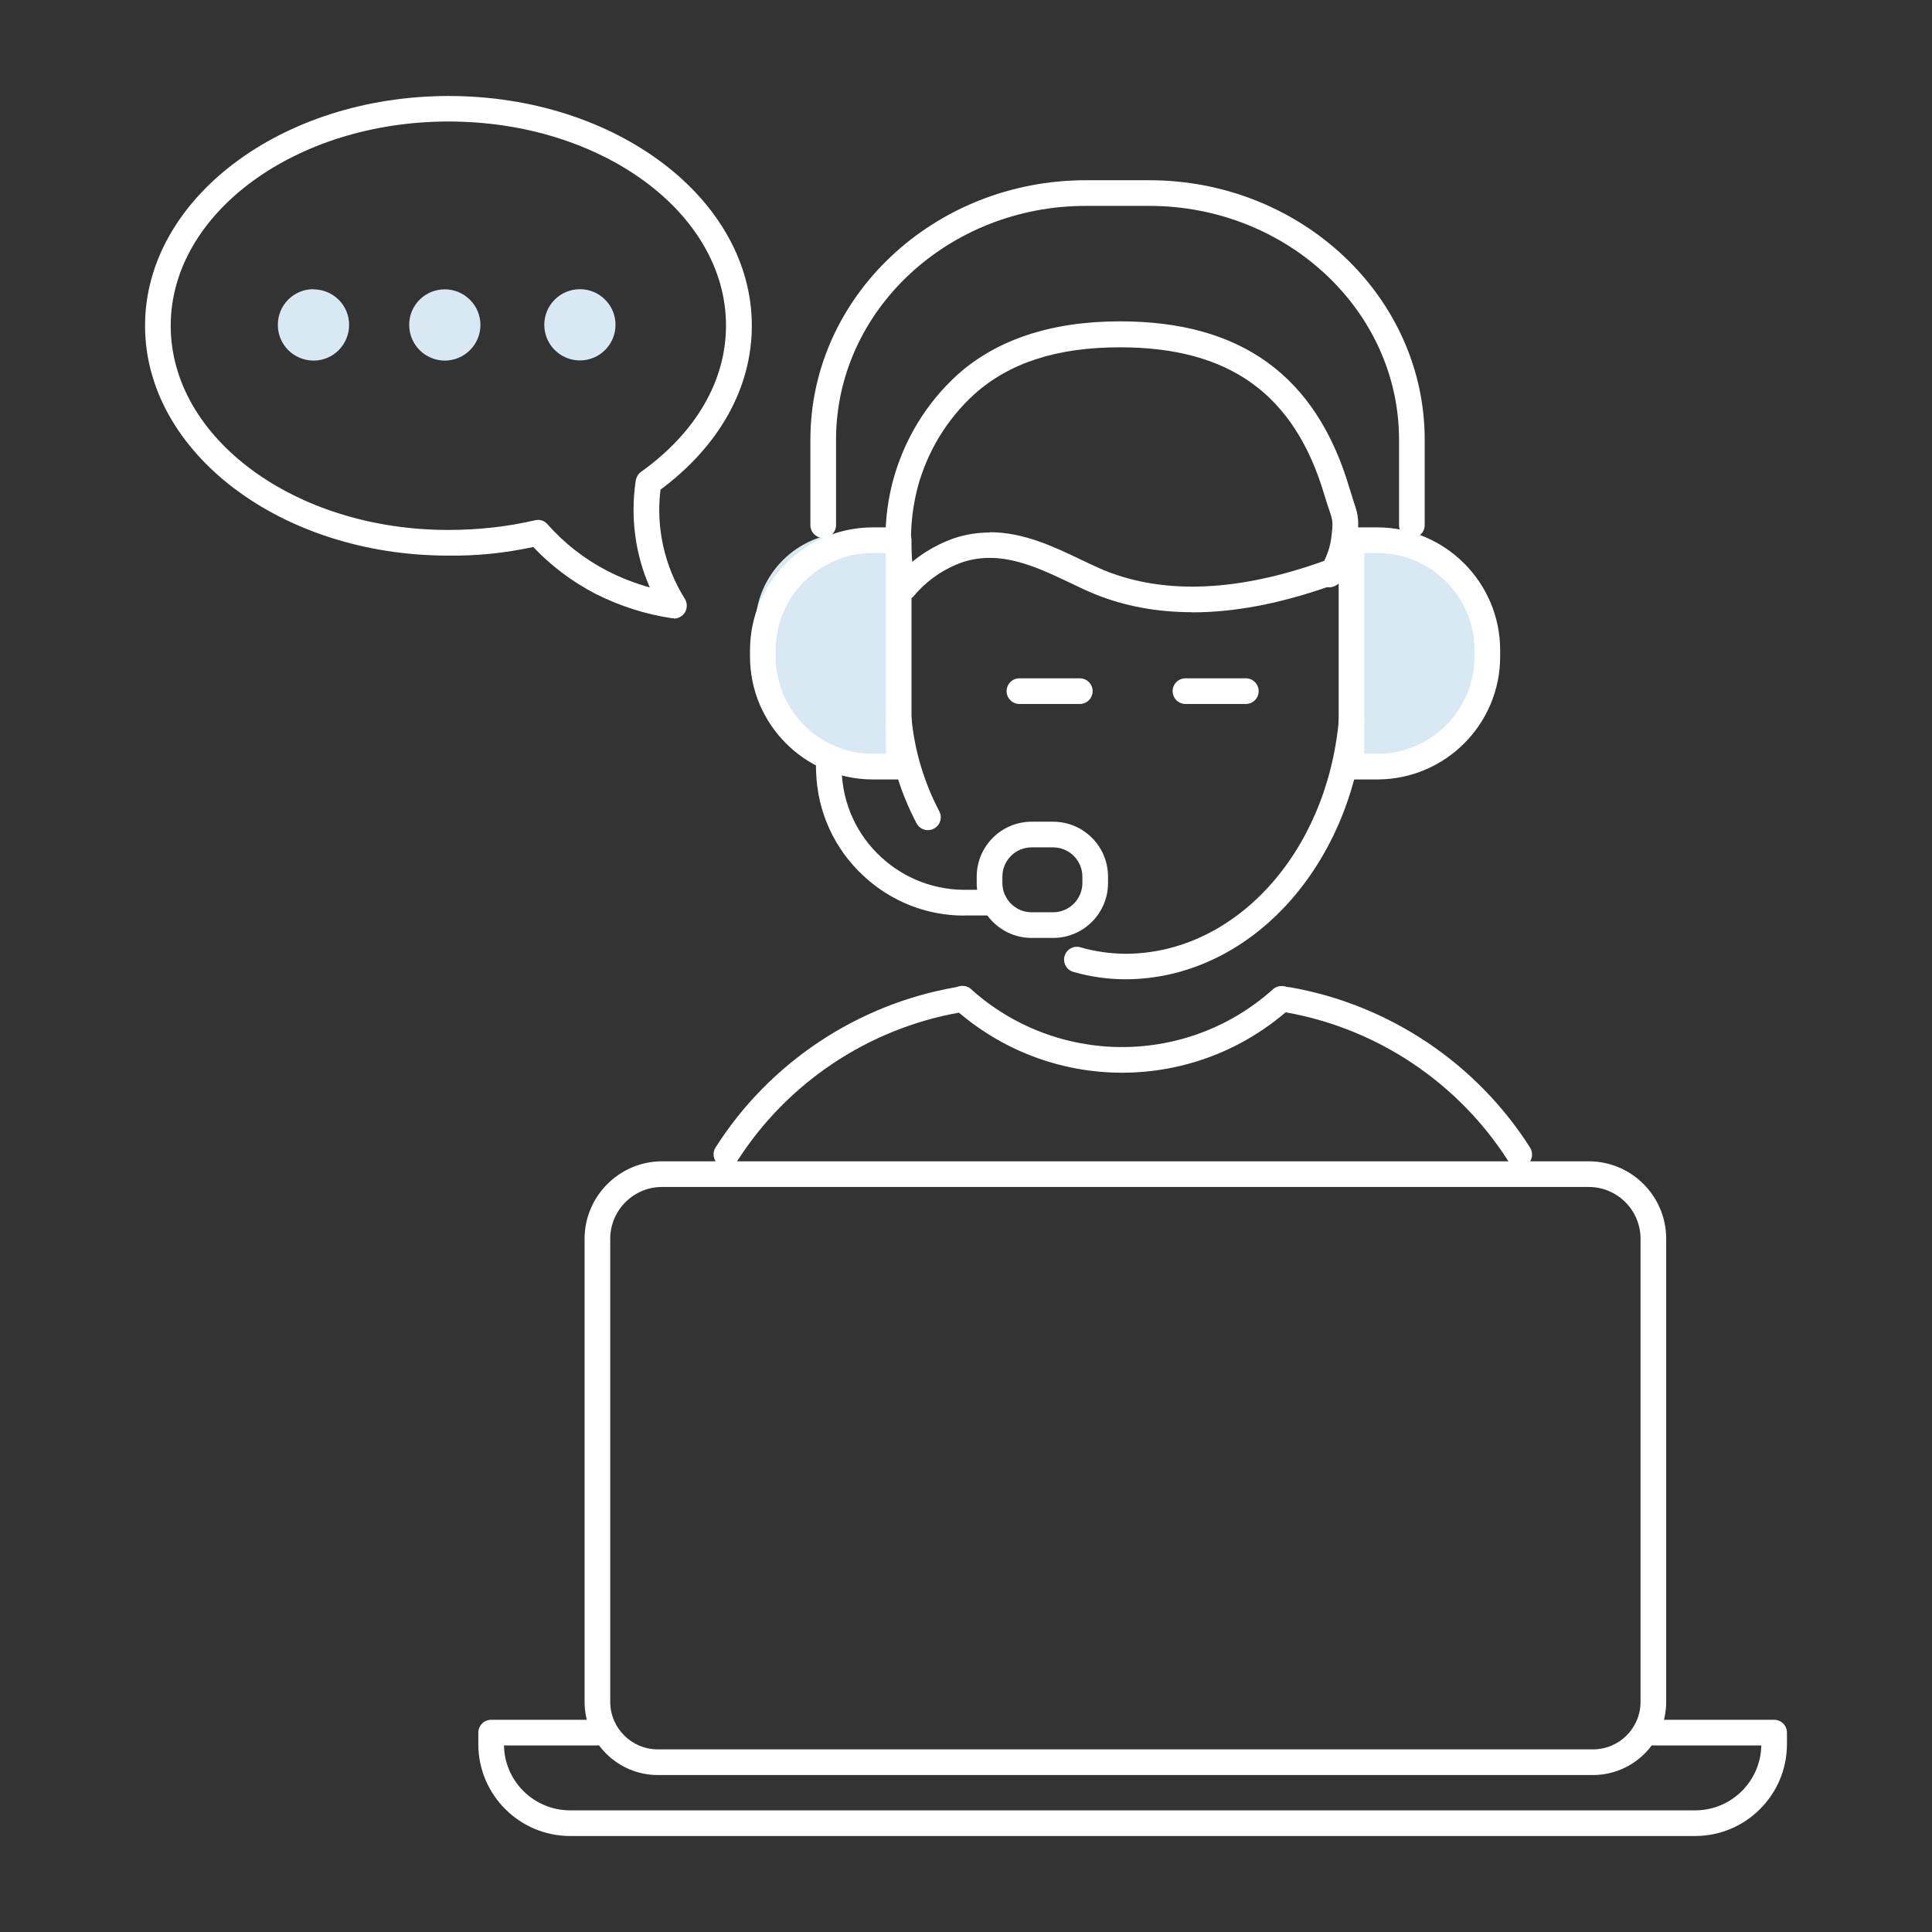 <svg width="128" height="128" viewBox="0 0 128 128" fill="none" xmlns="http://www.w3.org/2000/svg">
<rect x="0" y="0" width="128" height="128" fill="#333333" stroke="none"/>
<path d="M98.04 44.09V41.49C98.04 38.07 95.26 35.3 91.84 35.29H89.04V50.29H91.84C95.26 50.29 98.03 47.51 98.04 44.09Z" fill="#D9E9F4"/>
<path d="M56.24 50.3H59.04V35.3H56.24C52.82 35.3 50.05 38.08 50.04 41.5V44.1C50.04 47.52 52.82 50.29 56.24 50.3Z" fill="#D9E9F4"/>
<path d="M93.54 35.64C93.07 35.64 92.69 35.26 92.69 34.79V29.13C92.69 20.59 85.26 13.64 76.13 13.64H71.95C62.82 13.64 55.39 20.59 55.39 29.13V34.79C55.39 35.26 55.01 35.64 54.54 35.64C54.07 35.64 53.69 35.26 53.69 34.79V29.13C53.69 19.65 61.88 11.94 71.95 11.94H76.13C86.2 11.94 94.39 19.65 94.39 29.13V34.79C94.39 35.26 94.01 35.64 93.54 35.64Z" fill="white"/>
<path d="M78.99 40.56C76.66 40.56 74.5 40.16 72.53 39.36C71.99 39.14 71.45 38.88 70.89 38.61C68.63 37.54 66.3 36.43 63.79 37.24C62.53 37.68 61.4 38.46 60.54 39.49C60.33 39.74 60 39.85 59.69 39.77C59.38 39.7 59.13 39.45 59.06 39.14C58.5 36.74 58.53 34.2 59.17 31.82C59.9 29.13 61.36 26.72 63.42 24.84C66.05 22.48 69.68 21.29 74.21 21.29C82.23 21.29 87.2 24.9 89.4 32.32C89.52 32.72 89.61 33.01 89.69 33.25C89.99 34.13 90.08 34.51 89.88 35.92C89.86 36.02 89.38 38.95 88.03 38.91C87.99 38.91 87.95 38.91 87.92 38.9C84.72 40.01 81.74 40.57 78.99 40.57V40.56ZM65.58 35.26C67.8 35.26 69.8 36.21 71.62 37.08C72.15 37.33 72.67 37.58 73.17 37.79C77.16 39.41 82.06 39.2 87.73 37.16C87.89 36.85 88.11 36.3 88.19 35.69C88.34 34.61 88.3 34.48 88.07 33.81C87.98 33.55 87.88 33.24 87.75 32.81C85.77 26.12 81.47 23.01 74.2 23.01C70.04 23.01 66.88 24.03 64.55 26.12C62.74 27.77 61.44 29.91 60.8 32.28C60.38 33.88 60.25 35.57 60.44 37.22C61.27 36.54 62.22 36 63.24 35.65C64.04 35.39 64.82 35.28 65.57 35.28L65.58 35.26Z" fill="white"/>
<path d="M74.56 64.88C73.39 64.88 72.23 64.71 71.11 64.39C70.66 64.26 70.4 63.79 70.53 63.34C70.66 62.89 71.13 62.63 71.58 62.76C72.54 63.04 73.54 63.18 74.55 63.19C81.8 63.19 87.89 56.54 88.7 47.72C88.74 47.25 89.16 46.91 89.62 46.95C90.09 46.99 90.43 47.41 90.39 47.87C89.49 57.57 82.68 64.88 74.54 64.88H74.56Z" fill="white"/>
<path d="M61.47 55C61.16 55 60.87 54.83 60.72 54.54C59.61 52.42 58.93 50.14 58.7 47.76C58.66 47.29 59 46.88 59.46 46.83C59.93 46.78 60.34 47.13 60.39 47.59C60.6 49.75 61.22 51.82 62.23 53.75C62.45 54.17 62.29 54.68 61.87 54.9C61.74 54.97 61.61 55 61.47 55Z" fill="white"/>
<path d="M100.65 77.32C100.37 77.32 100.09 77.18 99.93 76.93C96.63 71.75 91.28 68.16 85.24 67.08C85.2 67.08 85.17 67.08 85.14 67.08L84.83 67.03C84.37 66.96 84.05 66.52 84.13 66.06C84.2 65.6 84.64 65.28 85.1 65.36L85.36 65.4C85.36 65.4 85.45 65.4 85.48 65.41C92.02 66.56 97.81 70.43 101.37 76.03C101.62 76.43 101.51 76.95 101.11 77.2C100.97 77.29 100.81 77.33 100.65 77.33V77.32Z" fill="white"/>
<path d="M48.13 77.32C47.97 77.32 47.82 77.28 47.67 77.19C47.27 76.94 47.16 76.41 47.41 76.02C50.97 70.42 56.76 66.56 63.29 65.41L63.61 65.35C64.07 65.26 64.51 65.57 64.6 66.03C64.68 66.49 64.38 66.93 63.92 67.02L63.59 67.08C57.52 68.15 52.15 71.74 48.84 76.93C48.68 77.18 48.4 77.32 48.12 77.32H48.13Z" fill="white"/>
<path d="M71.54 46.64H67.54C67.07 46.64 66.69 46.26 66.69 45.79C66.69 45.32 67.07 44.94 67.54 44.94H71.54C72.01 44.94 72.39 45.32 72.39 45.79C72.39 46.26 72.01 46.64 71.54 46.64Z" fill="white"/>
<path d="M82.54 46.64H78.54C78.07 46.64 77.69 46.26 77.69 45.79C77.69 45.32 78.07 44.94 78.54 44.94H82.54C83.01 44.94 83.39 45.32 83.39 45.79C83.39 46.26 83.01 46.64 82.54 46.64Z" fill="white"/>
<path d="M74.34 71.07C70.22 71.07 66.27 69.55 63.2 66.8C62.85 66.49 62.82 65.95 63.14 65.6C63.45 65.25 63.99 65.22 64.34 65.54C67.09 68.01 70.64 69.37 74.34 69.37C74.81 69.37 75.19 69.75 75.19 70.22C75.19 70.69 74.81 71.07 74.34 71.07Z" fill="white"/>
<path d="M74.34 71.07C73.87 71.07 73.49 70.69 73.49 70.22C73.49 69.75 73.87 69.37 74.34 69.37C78.04 69.37 81.59 68.01 84.34 65.54C84.69 65.23 85.23 65.26 85.54 65.6C85.85 65.95 85.82 66.49 85.48 66.8C82.42 69.55 78.46 71.07 74.34 71.07Z" fill="white"/>
<path d="M105.54 117.6H43.58C40.91 117.6 38.73 115.42 38.73 112.75V82.07C38.73 79.27 41.01 76.97 43.81 76.94H105.26C108.09 76.94 110.39 79.24 110.39 82.07V112.75C110.39 115.42 108.21 117.6 105.54 117.6ZM43.82 78.64C41.95 78.66 40.43 80.2 40.43 82.07V112.75C40.43 114.49 41.84 115.9 43.58 115.9H105.54C107.28 115.9 108.69 114.49 108.69 112.75V82.07C108.69 80.18 107.15 78.64 105.26 78.64H43.82Z" fill="white"/>
<path d="M91.25 51.64H89.54C89.07 51.64 88.69 51.26 88.69 50.79V35.79C88.69 35.32 89.07 34.94 89.54 34.94H91.25C95.74 34.94 99.39 38.59 99.39 43.08V43.5C99.39 47.99 95.74 51.64 91.25 51.64ZM90.39 49.94H91.25C94.8 49.94 97.69 47.05 97.69 43.5V43.08C97.69 39.53 94.8 36.64 91.25 36.64H90.39V49.94Z" fill="white"/>
<path d="M59.54 51.64H57.83C53.34 51.64 49.69 47.99 49.69 43.5V43.08C49.69 38.59 53.34 34.94 57.83 34.94H59.54C60.01 34.94 60.39 35.32 60.39 35.79V50.79C60.39 51.26 60.01 51.64 59.54 51.64ZM57.83 36.64C54.28 36.64 51.39 39.53 51.39 43.08V43.5C51.39 47.05 54.28 49.94 57.83 49.94H58.69V36.64H57.83Z" fill="white"/>
<path d="M63.87 60.66C61.4 60.66 59.03 59.73 57.2 58.02C55.27 56.23 54.16 53.79 54.07 51.16C54.07 51.07 54.06 50.94 54.06 50.8C54.06 50.33 54.44 49.95 54.91 49.95C55.38 49.95 55.76 50.33 55.76 50.8C55.76 50.88 55.76 50.97 55.76 51.05C55.84 53.28 56.76 55.29 58.36 56.77C59.95 58.25 62.03 59.02 64.21 58.95H65.88C66.35 58.95 66.73 59.33 66.73 59.8C66.73 60.27 66.35 60.65 65.88 60.65H64.24C64.12 60.65 64 60.65 63.88 60.65L63.87 60.66Z" fill="white"/>
<path d="M69.77 62.14H68.35C66.34 62.14 64.71 60.51 64.71 58.5V58.08C64.71 56.07 66.34 54.44 68.35 54.44H69.77C71.78 54.44 73.41 56.07 73.41 58.08V58.5C73.41 60.51 71.78 62.14 69.77 62.14ZM68.35 56.14C67.28 56.14 66.41 57.01 66.41 58.08V58.5C66.41 59.57 67.28 60.44 68.35 60.44H69.77C70.84 60.44 71.71 59.57 71.71 58.5V58.08C71.71 57.01 70.84 56.14 69.77 56.14H68.35Z" fill="white"/>
<path d="M44.65 40.96C44.65 40.96 44.57 40.96 44.53 40.96C42.76 40.7 41.05 40.15 39.45 39.34C37.91 38.54 36.52 37.5 35.33 36.24C33.47 36.64 31.58 36.84 29.68 36.81C18.62 36.81 9.61 29.98 9.61 21.58C9.61 13.18 18.64 6.36 29.73 6.36C40.82 6.36 49.81 13.19 49.81 21.58C49.81 25.69 47.66 29.54 43.76 32.44C43.45 34.96 44.02 37.51 45.37 39.67C45.55 39.95 45.54 40.31 45.37 40.59C45.21 40.83 44.94 40.98 44.66 40.98L44.65 40.96ZM35.63 34.44C35.87 34.44 36.1 34.54 36.27 34.73C37.39 36 38.73 37.04 40.23 37.82C41.13 38.28 42.08 38.65 43.05 38.92C42.09 36.73 41.76 34.3 42.11 31.91C42.14 31.66 42.26 31.41 42.46 31.27C46.1 28.67 48.1 25.23 48.1 21.57C48.1 14.11 39.85 8.05 29.72 8.05C19.59 8.05 11.31 14.12 11.31 21.58C11.31 29.04 19.56 35.11 29.69 35.11C31.63 35.11 33.56 34.91 35.44 34.47C35.5 34.45 35.57 34.45 35.63 34.45V34.44Z" fill="white"/>
<path d="M38.42 23.88C39.723 23.88 40.78 22.823 40.78 21.52C40.78 20.217 39.723 19.16 38.42 19.16C37.117 19.16 36.06 20.217 36.06 21.52C36.06 22.823 37.117 23.88 38.42 23.88Z" fill="#D9E9F4"/>
<path d="M29.47 19.17C30.77 19.17 31.83 20.23 31.83 21.53C31.83 22.83 30.77 23.89 29.47 23.89C28.17 23.89 27.11 22.83 27.11 21.53C27.11 21.53 27.11 21.53 27.11 21.52C27.11 20.22 28.16 19.17 29.46 19.17C29.46 19.17 29.46 19.17 29.47 19.17Z" fill="#D9E9F4"/>
<path d="M20.76 19.17C22.06 19.17 23.13 20.21 23.13 21.52C23.13 22.82 22.09 23.89 20.78 23.89C19.48 23.89 18.41 22.85 18.41 21.54C18.41 21.54 18.41 21.52 18.41 21.51C18.41 20.21 19.46 19.16 20.76 19.16V19.17Z" fill="#D9E9F4"/>
<path d="M112.31 121.64H37.77C34.42 121.64 31.69 118.91 31.69 115.56V114.79C31.69 114.32 32.07 113.94 32.54 113.94H39.54C40.01 113.94 40.39 114.32 40.39 114.79C40.39 115.26 40.01 115.64 39.54 115.64H33.39C33.43 118.02 35.38 119.94 37.77 119.94H112.31C114.7 119.94 116.65 118.02 116.69 115.64H109.54C109.07 115.64 108.69 115.26 108.69 114.79C108.69 114.32 109.07 113.94 109.54 113.94H117.54C118.01 113.94 118.39 114.32 118.39 114.79V115.56C118.39 118.91 115.66 121.64 112.31 121.64Z" fill="white"/>
</svg>
